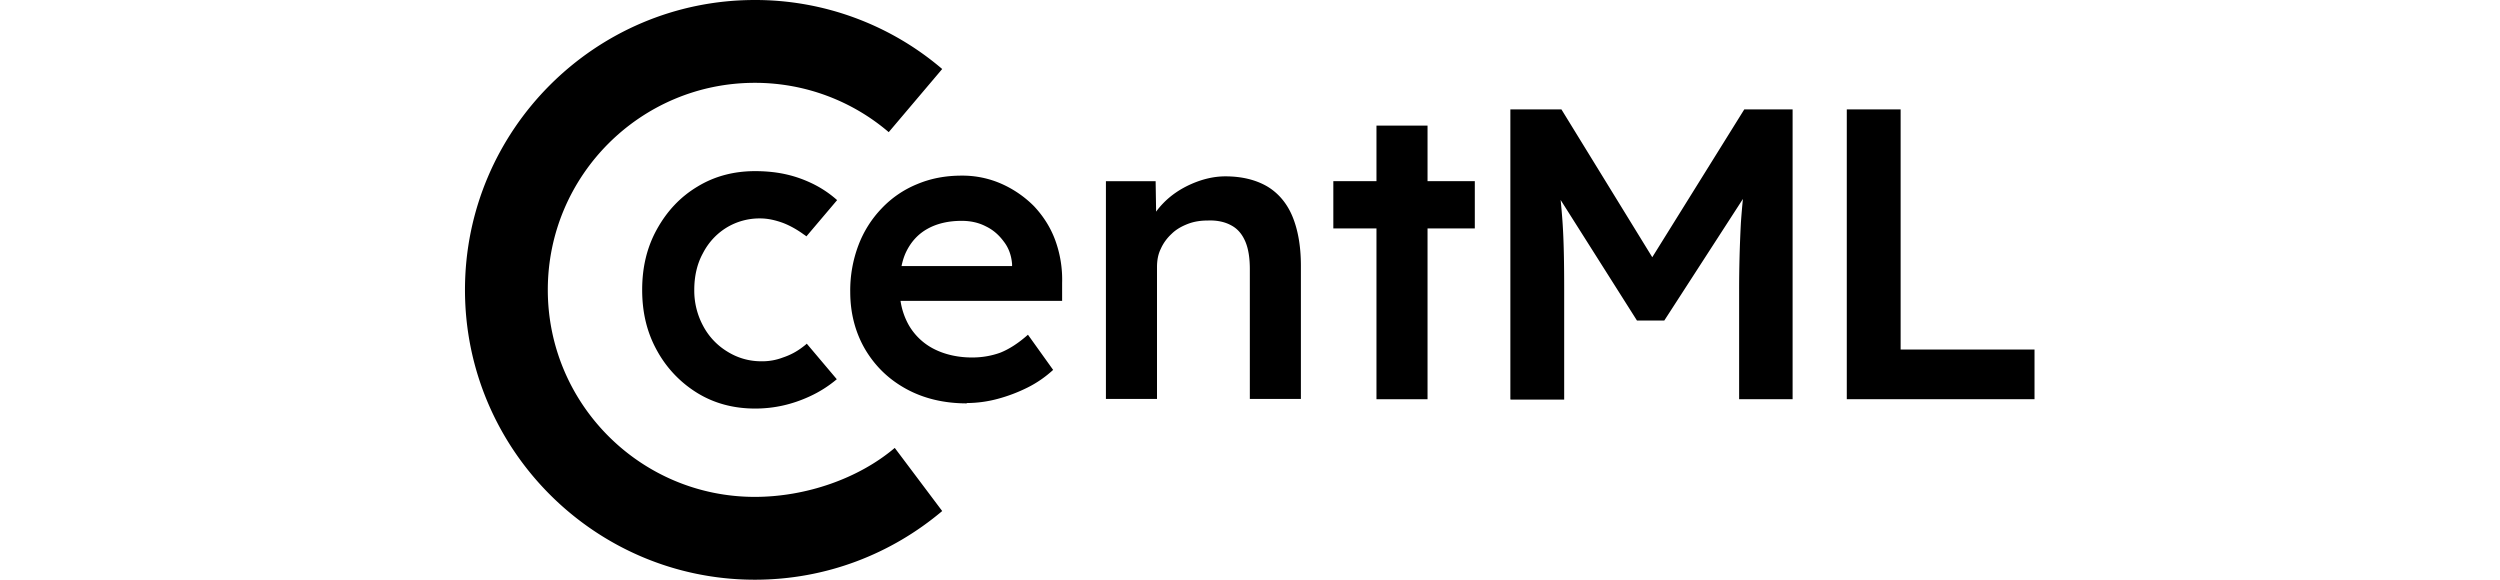 <svg fill="currentColor" fill-rule="evenodd" height="1em" style="flex:none;line-height:1" viewBox="0 0 69 24" xmlns="http://www.w3.org/2000/svg"><title>CentML</title><path d="M45.279 4.528v12l.014.015h2.214v-4.515c0-1.114-.014-2.071-.071-2.871a29.438 29.438 0 00-.076-.879l3.161 4.993h1.13l3.256-5.035c-.034.334-.062.67-.085 1.007a52.973 52.973 0 00-.072 2.771v4.514h2.214v-12h-2l-3.81 6.121-3.761-6.12h-2.114zM59.207 4.528v12h7.772v-2.057h-5.543V4.528h-2.229zM14 3.429c2.114 0 4.057.771 5.543 2.042l2.214-2.614A11.918 11.918 0 0014 0C7.386 0 2 5.386 2 12s5.386 12 12 12c2.957 0 5.657-1.071 7.757-2.843l-1.964-2.614c-1.5 1.271-3.679 2.028-5.793 2.028-4.729 0-8.571-3.842-8.571-8.571 0-4.729 3.842-8.571 8.571-8.571z"></path><path d="M37.95 9.457V7.5h1.786V5.2h2.114v2.3h1.957v1.957H41.85v7.071h-2.114V9.457H37.95z"></path><path clip-rule="evenodd" d="M20.264 16.1c.729.4 1.572.6 2.515.6l-.015-.014a4.97 4.97 0 001.286-.172 6.548 6.548 0 001.243-.471c.4-.2.743-.443 1.057-.729l-1.043-1.457c-.4.357-.786.6-1.143.743-.357.129-.743.2-1.171.2-.6 0-1.143-.129-1.586-.357a2.514 2.514 0 01-1.043-1 2.922 2.922 0 01-.332-.986h6.69v-.743a4.76 4.76 0 00-.286-1.771c-.2-.543-.5-1-.872-1.4a4.426 4.426 0 00-1.343-.929 4.001 4.001 0 00-1.657-.343c-.671 0-1.285.115-1.857.358a4.208 4.208 0 00-1.457 1 4.484 4.484 0 00-.957 1.514 5.284 5.284 0 00-.343 1.943c0 .886.214 1.685.614 2.371.415.7.972 1.243 1.7 1.643zm-.19-5.086c.046-.226.113-.432.204-.614.2-.4.486-.714.872-.928.386-.215.857-.329 1.414-.329.357 0 .7.071 1 .228.3.143.543.358.743.63.2.256.314.57.343.928v.085h-4.576z"></path><path d="M28.535 7.5v9.015h2.115v-5.457c0-.271.043-.529.157-.757.1-.229.257-.443.443-.615.186-.185.414-.314.671-.414.257-.1.529-.143.843-.143.371-.014.7.058.957.2.272.143.457.372.586.672.128.3.186.686.186 1.143v5.371h2.114v-5.514c0-.829-.129-1.514-.357-2.057-.229-.543-.586-.957-1.043-1.229-.471-.271-1.043-.414-1.729-.414-.471 0-.943.114-1.4.314-.457.2-.857.471-1.185.814-.104.108-.198.22-.28.334l-.02-1.262h-2.058zM11.621 16.271c.7.429 1.5.643 2.386.643h.014c.786 0 1.529-.171 2.243-.5a4.91 4.91 0 001.129-.714l-1.243-1.472c-.043.043-.1.086-.157.129-.257.2-.529.343-.829.443a2.39 2.39 0 01-.9.157c-.514 0-.986-.143-1.4-.4a2.738 2.738 0 01-1-1.057 3.072 3.072 0 01-.371-1.5c0-.557.114-1.072.357-1.515.228-.442.557-.8.971-1.057a2.626 2.626 0 011.415-.385c.3 0 .614.071.928.185.3.115.6.286.872.486.028.014.1.071.1.071l1.271-1.5a4.473 4.473 0 00-1.086-.714c-.7-.328-1.428-.486-2.314-.486-.886 0-1.686.215-2.386.643-.714.429-1.257 1.015-1.671 1.757-.414.743-.614 1.572-.614 2.515 0 .943.2 1.771.614 2.514a4.707 4.707 0 001.671 1.757z"></path></svg>